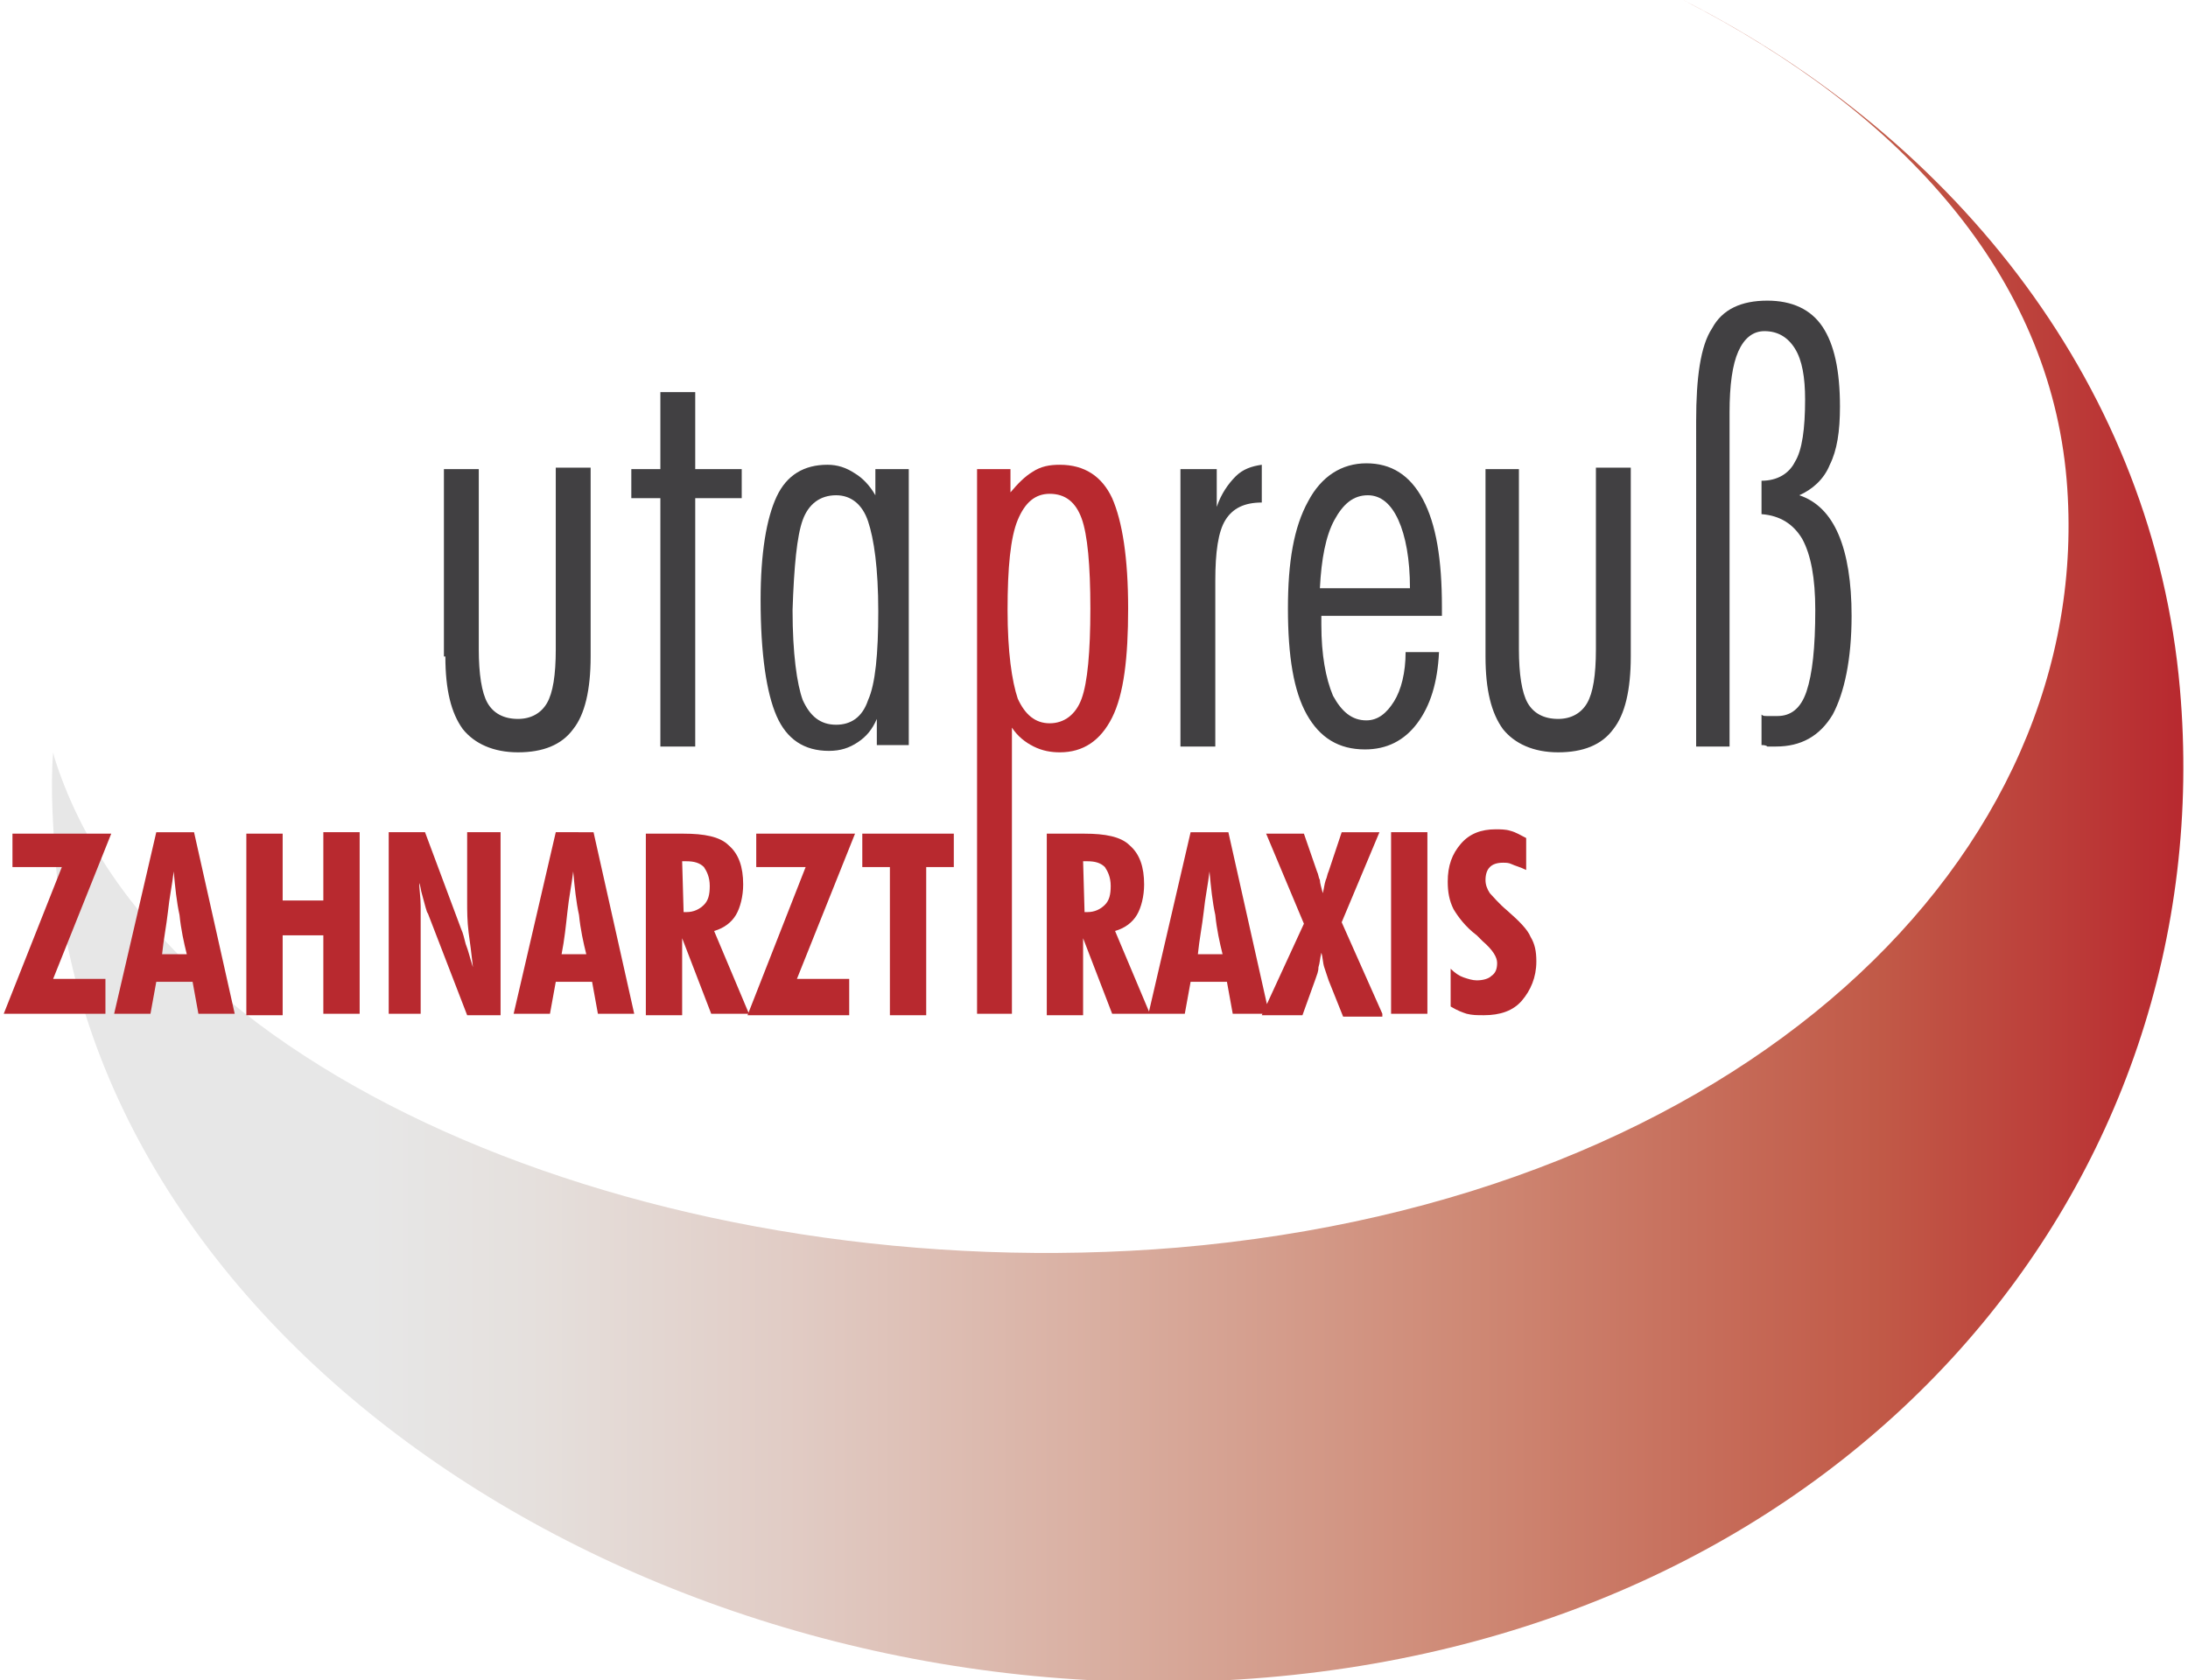 <?xml version="1.0" encoding="utf-8"?>
<!-- Generator: Adobe Illustrator 21.0.1, SVG Export Plug-In . SVG Version: 6.00 Build 0)  -->
<svg xmlns="http://www.w3.org/2000/svg" xmlns:xlink="http://www.w3.org/1999/xlink" version="1.1" width="220" height="169"><svg xmlns:xlink="http://www.w3.org/1999/xlink" version="1.1" id="Layer_1" x="0" y="0" viewBox="0 0 150.1 115.7" style="enable-background:new 0 0 150.1 115.7;" xml:space="preserve" width="220" height="169">
<style type="text/css">
	.st0{fill:#414042;}
	.st1{fill:#B8292F;}
</style>
<g>
	<g>
		<defs>
			<path id="SVGID_1_" d="M115.6,0c19.1,9.7,32.4,26.9,34.2,47.4c3,34.2-22.6,64.7-62.9,68.1C46.5,118.9,6.6,93.9,3.6,59.7     c-0.2-2.6-0.4-5.4-0.2-7.9l0.1,0.4c7,22.2,42.2,36.6,77.3,33.7c38.7-3.3,63.4-26.9,61.2-52.9C140.8,19,130.8,7.8,115.6,0L115.6,0     L115.6,0z"/>
		</defs>
		<linearGradient id="SVGID_2_" gradientUnits="userSpaceOnUse" x1="3.33" y1="57.874" x2="150.053" y2="57.874">
			<stop offset="0.148" style="stop-color:#E7E7E7"/>
			<stop offset="0.224" style="stop-color:#E5E0DD"/>
			<stop offset="0.345" style="stop-color:#E1CCC5"/>
			<stop offset="0.494" style="stop-color:#D9AEA0"/>
			<stop offset="0.668" style="stop-color:#CE8874"/>
			<stop offset="0.859" style="stop-color:#C15947"/>
			<stop offset="1" style="stop-color:#B8292F"/>
		</linearGradient>
		<use xlink:href="#SVGID_1_" style="overflow:visible;fill:url(#SVGID_2_);"/>
		<clipPath id="SVGID_3_">
			<use xlink:href="#SVGID_1_" style="overflow:visible;"/>
		</clipPath>
	</g>
	<path class="st0" d="M30.4,45.2c0,2.3,0.4,3.9,1.2,5c0.8,1,2.1,1.6,3.8,1.6c1.7,0,3-0.5,3.8-1.6c0.8-1,1.2-2.7,1.2-5v-13H38v12.5   c0,1.8-0.2,3-0.6,3.7c-0.4,0.7-1.1,1.1-2,1.1c-1,0-1.7-0.4-2.1-1.1c-0.4-0.7-0.6-2-0.6-3.7V32.3h-2.4V45.2L30.4,45.2z M45.2,51.4   h2.4V34.3h3.2v-2h-3.2v-5.3h-2.4v5.3h-2v2h2V51.4L45.2,51.4z M55,35.8c0.4-1.1,1.2-1.7,2.3-1.7c1,0,1.8,0.6,2.2,1.8   c0.4,1.2,0.7,3.2,0.7,6.2c0,2.9-0.2,5-0.7,6.1c-0.4,1.2-1.2,1.7-2.2,1.7c-1.1,0-1.8-0.6-2.3-1.7c-0.4-1.1-0.7-3.2-0.7-6.2   C54.4,39,54.6,36.9,55,35.8L55,35.8z M62.3,51.4V32.3H60v1.8c-0.4-0.7-0.9-1.2-1.4-1.5C58,32.2,57.4,32,56.7,32   c-1.6,0-2.8,0.7-3.5,2.2c-0.7,1.5-1.1,3.9-1.1,7.1c0,3.7,0.4,6.4,1.1,8c0.7,1.6,1.9,2.4,3.6,2.4c0.8,0,1.4-0.2,2-0.6   c0.6-0.4,1-0.9,1.3-1.6v1.8H62.3L62.3,51.4z"/>
	<path class="st1" d="M69.8,48.1c-0.4-1.2-0.7-3.2-0.7-6.1c0-2.9,0.2-5,0.7-6.2C70.3,34.6,71,34,72,34c1.1,0,1.8,0.6,2.2,1.7   c0.4,1.1,0.6,3.2,0.6,6.2c0,3-0.2,5.1-0.6,6.2c-0.4,1.1-1.2,1.7-2.2,1.7C71,49.8,70.3,49.2,69.8,48.1L69.8,48.1z M67,69.8h2.4V50.1   c0.4,0.6,0.9,1,1.5,1.3c0.6,0.3,1.2,0.4,1.8,0.4c1.6,0,2.8-0.8,3.6-2.4c0.8-1.6,1.1-4.1,1.1-7.5c0-3.5-0.4-6-1.1-7.6   c-0.7-1.5-1.9-2.3-3.6-2.3c-0.7,0-1.3,0.1-1.9,0.5c-0.5,0.3-1,0.8-1.5,1.4v-1.6H67V69.8L67,69.8z"/>
	<path class="st0" d="M81,51.4h2.4V40c0-2,0.2-3.4,0.7-4.2c0.5-0.8,1.3-1.2,2.5-1.2V32c-0.7,0.1-1.3,0.3-1.8,0.8   c-0.5,0.5-1,1.2-1.3,2.1v-2.6H81V51.4L81,51.4z M90.6,40.5c0.1-2,0.4-3.6,1-4.7c0.6-1.1,1.3-1.7,2.3-1.7c0.9,0,1.6,0.6,2.1,1.7   c0.5,1.1,0.8,2.7,0.8,4.7H90.6L90.6,40.5z M99,41.8c0-3.3-0.4-5.7-1.3-7.4c-0.9-1.7-2.2-2.5-3.9-2.5c-1.7,0-3.1,0.9-4,2.6   c-1,1.8-1.4,4.2-1.4,7.4c0,3.3,0.4,5.7,1.3,7.3c0.9,1.6,2.2,2.4,4,2.4c1.5,0,2.7-0.6,3.6-1.8c0.9-1.2,1.4-2.8,1.5-4.9h-2.3   c0,1.4-0.3,2.6-0.8,3.4c-0.5,0.8-1.1,1.3-1.9,1.3c-1,0-1.7-0.6-2.3-1.7c-0.5-1.2-0.8-2.8-0.8-4.9v-0.6H99V41.8L99,41.8z M102,45.2   c0,2.3,0.4,3.9,1.2,5c0.8,1,2.1,1.6,3.8,1.6c1.7,0,3-0.5,3.8-1.6c0.8-1,1.2-2.7,1.2-5v-13h-2.4v12.5c0,1.8-0.2,3-0.6,3.7   c-0.4,0.7-1.1,1.1-2,1.1c-1,0-1.7-0.4-2.1-1.1c-0.4-0.7-0.6-2-0.6-3.7V32.3H102V45.2L102,45.2z M116.4,51.4h2.4v-23   c0-1.9,0.2-3.3,0.6-4.2c0.4-0.9,1-1.4,1.8-1.4c0.9,0,1.6,0.4,2.1,1.2c0.5,0.8,0.7,2,0.7,3.5c0,2-0.2,3.5-0.7,4.3   c-0.4,0.8-1.2,1.3-2.3,1.3v2.3c1.3,0.1,2.2,0.7,2.8,1.7c0.6,1.1,0.9,2.7,0.9,4.9c0,2.6-0.2,4.4-0.6,5.6c-0.4,1.2-1.1,1.7-2,1.7   c-0.3,0-0.5,0-0.7,0c-0.2,0-0.3,0-0.4-0.1v2.1c0.1,0,0.3,0,0.4,0.1c0.1,0,0.4,0,0.6,0c1.7,0,3-0.7,3.9-2.2c0.8-1.5,1.3-3.8,1.3-6.8   c0-2.3-0.3-4.2-0.9-5.6c-0.6-1.4-1.5-2.3-2.7-2.7c0.9-0.4,1.7-1.1,2.1-2.1c0.5-1,0.7-2.3,0.7-4c0-2.5-0.4-4.3-1.2-5.5   c-0.8-1.2-2.1-1.8-3.8-1.8c-1.8,0-3.1,0.6-3.8,1.9c-0.8,1.2-1.1,3.4-1.1,6.4V51.4L116.4,51.4z"/>
	<path class="st1" d="M7,69.8v-2.4H3.4l4-10H0.6v2.3H4L0,69.8H7L7,69.8z M11.3,62.8c0.1-1,0.3-1.9,0.4-2.8c0.1,1.1,0.2,2.1,0.4,3   c0.1,1,0.3,1.9,0.5,2.7h-1.7C11,64.7,11.2,63.7,11.3,62.8L11.3,62.8z M10.1,69.8l0.4-2.2h2.5l0.4,2.2h2.5l-2.8-12.5h-2.6L7.6,69.8   H10.1L10.1,69.8z M19.2,69.8v-5.4H22v5.4h2.5V57.3H22V62h-2.8v-4.6h-2.5v12.5H19.2L19.2,69.8z M28.7,69.8v-5.2c0-0.8,0-1.6,0-2.2   c0-0.6-0.1-1.2-0.1-1.6c0.1,0.2,0.1,0.5,0.2,0.8c0.2,0.7,0.3,1.2,0.4,1.3l2.7,7h2.3V57.3h-2.3v4.8c0,0.6,0,1.3,0.1,2.1   c0.1,0.7,0.2,1.5,0.3,2.4c-0.2-0.6-0.3-1.1-0.5-1.6c-0.1-0.4-0.2-0.8-0.3-1L29,57.3h-2.5v12.5H28.7L28.7,69.8z M38.8,62.8   c0.1-1,0.3-1.9,0.4-2.8c0.1,1.1,0.2,2.1,0.4,3c0.1,1,0.3,1.9,0.5,2.7h-1.7C38.6,64.7,38.7,63.7,38.8,62.8L38.8,62.8z M37.6,69.8   l0.4-2.2h2.5l0.4,2.2h2.5l-2.8-12.5H38l-2.9,12.5H37.6L37.6,69.8z M46.7,59.3c0,0,0.1,0,0.1,0c0,0,0.1,0,0.2,0   c0.5,0,0.9,0.1,1.2,0.4c0.2,0.3,0.4,0.7,0.4,1.3c0,0.6-0.1,1-0.4,1.3c-0.3,0.3-0.7,0.5-1.2,0.5c0,0-0.1,0-0.1,0c-0.1,0-0.1,0-0.1,0   L46.7,59.3L46.7,59.3z M46.7,69.8v-5.2l2,5.2h2.6l-2.4-5.7c0.7-0.2,1.2-0.6,1.5-1.1c0.3-0.5,0.5-1.3,0.5-2.1c0-1.2-0.3-2.1-1-2.7   c-0.6-0.6-1.7-0.8-3.1-0.8h-2.6v12.5H46.7L46.7,69.8z M58.2,69.8v-2.4h-3.6l4-10h-6.8v2.3h3.4l-4,10.2H58.2L58.2,69.8z M63.5,69.8   V59.7h1.9v-2.3h-6.3v2.3H61v10.2H63.5L63.5,69.8z M74.3,59.3c0,0,0.1,0,0.1,0c0,0,0.1,0,0.2,0c0.5,0,0.9,0.1,1.2,0.4   c0.2,0.3,0.4,0.7,0.4,1.3c0,0.6-0.1,1-0.4,1.3c-0.3,0.3-0.7,0.5-1.2,0.5c0,0-0.1,0-0.1,0c-0.1,0-0.1,0-0.1,0L74.3,59.3L74.3,59.3z    M74.3,69.8v-5.2l2,5.2h2.6l-2.4-5.7c0.7-0.2,1.2-0.6,1.5-1.1c0.3-0.5,0.5-1.3,0.5-2.1c0-1.2-0.3-2.1-1-2.7   c-0.6-0.6-1.7-0.8-3.1-0.8h-2.6v12.5H74.3L74.3,69.8z M82.6,62.8c0.1-1,0.3-1.9,0.4-2.8c0.1,1.1,0.2,2.1,0.4,3   c0.1,1,0.3,1.9,0.5,2.7h-1.7C82.3,64.7,82.5,63.7,82.6,62.8L82.6,62.8z M81.3,69.8l0.4-2.2h2.5l0.4,2.2h2.5l-2.8-12.5h-2.6   l-2.9,12.5H81.3L81.3,69.8z M94.9,69.8l-2.8-6.3l2.6-6.2h-2.6L91.2,60c-0.1,0.2-0.1,0.4-0.2,0.6c-0.1,0.3-0.1,0.5-0.2,0.9   c-0.1-0.4-0.2-0.7-0.2-0.9c-0.1-0.2-0.1-0.4-0.2-0.6l-0.9-2.6h-2.6l2.6,6.2l-2.9,6.3h2.8l0.9-2.5c0.1-0.3,0.2-0.5,0.2-0.8   c0.1-0.3,0.1-0.6,0.2-1c0.1,0.3,0.1,0.7,0.2,1c0.1,0.3,0.2,0.6,0.3,0.9l1,2.5H94.9L94.9,69.8z M98,69.8V57.3h-2.5v12.5H98L98,69.8z    M100.7,69.8c0.4,0.1,0.7,0.1,1.2,0.1c1.1,0,2-0.3,2.6-1c0.6-0.7,1-1.6,1-2.7c0-0.7-0.1-1.2-0.4-1.7c-0.2-0.5-0.8-1.1-1.6-1.8   c-0.6-0.5-1-1-1.2-1.2c-0.2-0.3-0.3-0.6-0.3-0.9c0-0.4,0.1-0.7,0.3-0.9c0.2-0.2,0.5-0.3,0.9-0.3c0.2,0,0.4,0,0.6,0.1   c0.2,0.1,0.6,0.2,1,0.4v-2.2c-0.4-0.2-0.7-0.4-1.1-0.5c-0.3-0.1-0.7-0.1-1-0.1c-1,0-1.8,0.3-2.4,1c-0.6,0.7-0.9,1.5-0.9,2.6   c0,0.7,0.1,1.3,0.4,1.9c0.3,0.5,0.8,1.2,1.6,1.8c0.1,0.1,0.2,0.2,0.4,0.4c0.7,0.6,1,1.1,1,1.5c0,0.4-0.1,0.7-0.4,0.9   c-0.2,0.2-0.6,0.3-1,0.3c-0.3,0-0.6-0.1-0.9-0.2c-0.3-0.1-0.6-0.3-0.9-0.6v2.6C100.1,69.6,100.4,69.7,100.7,69.8L100.7,69.8z"/>
</g>
</svg></svg>
